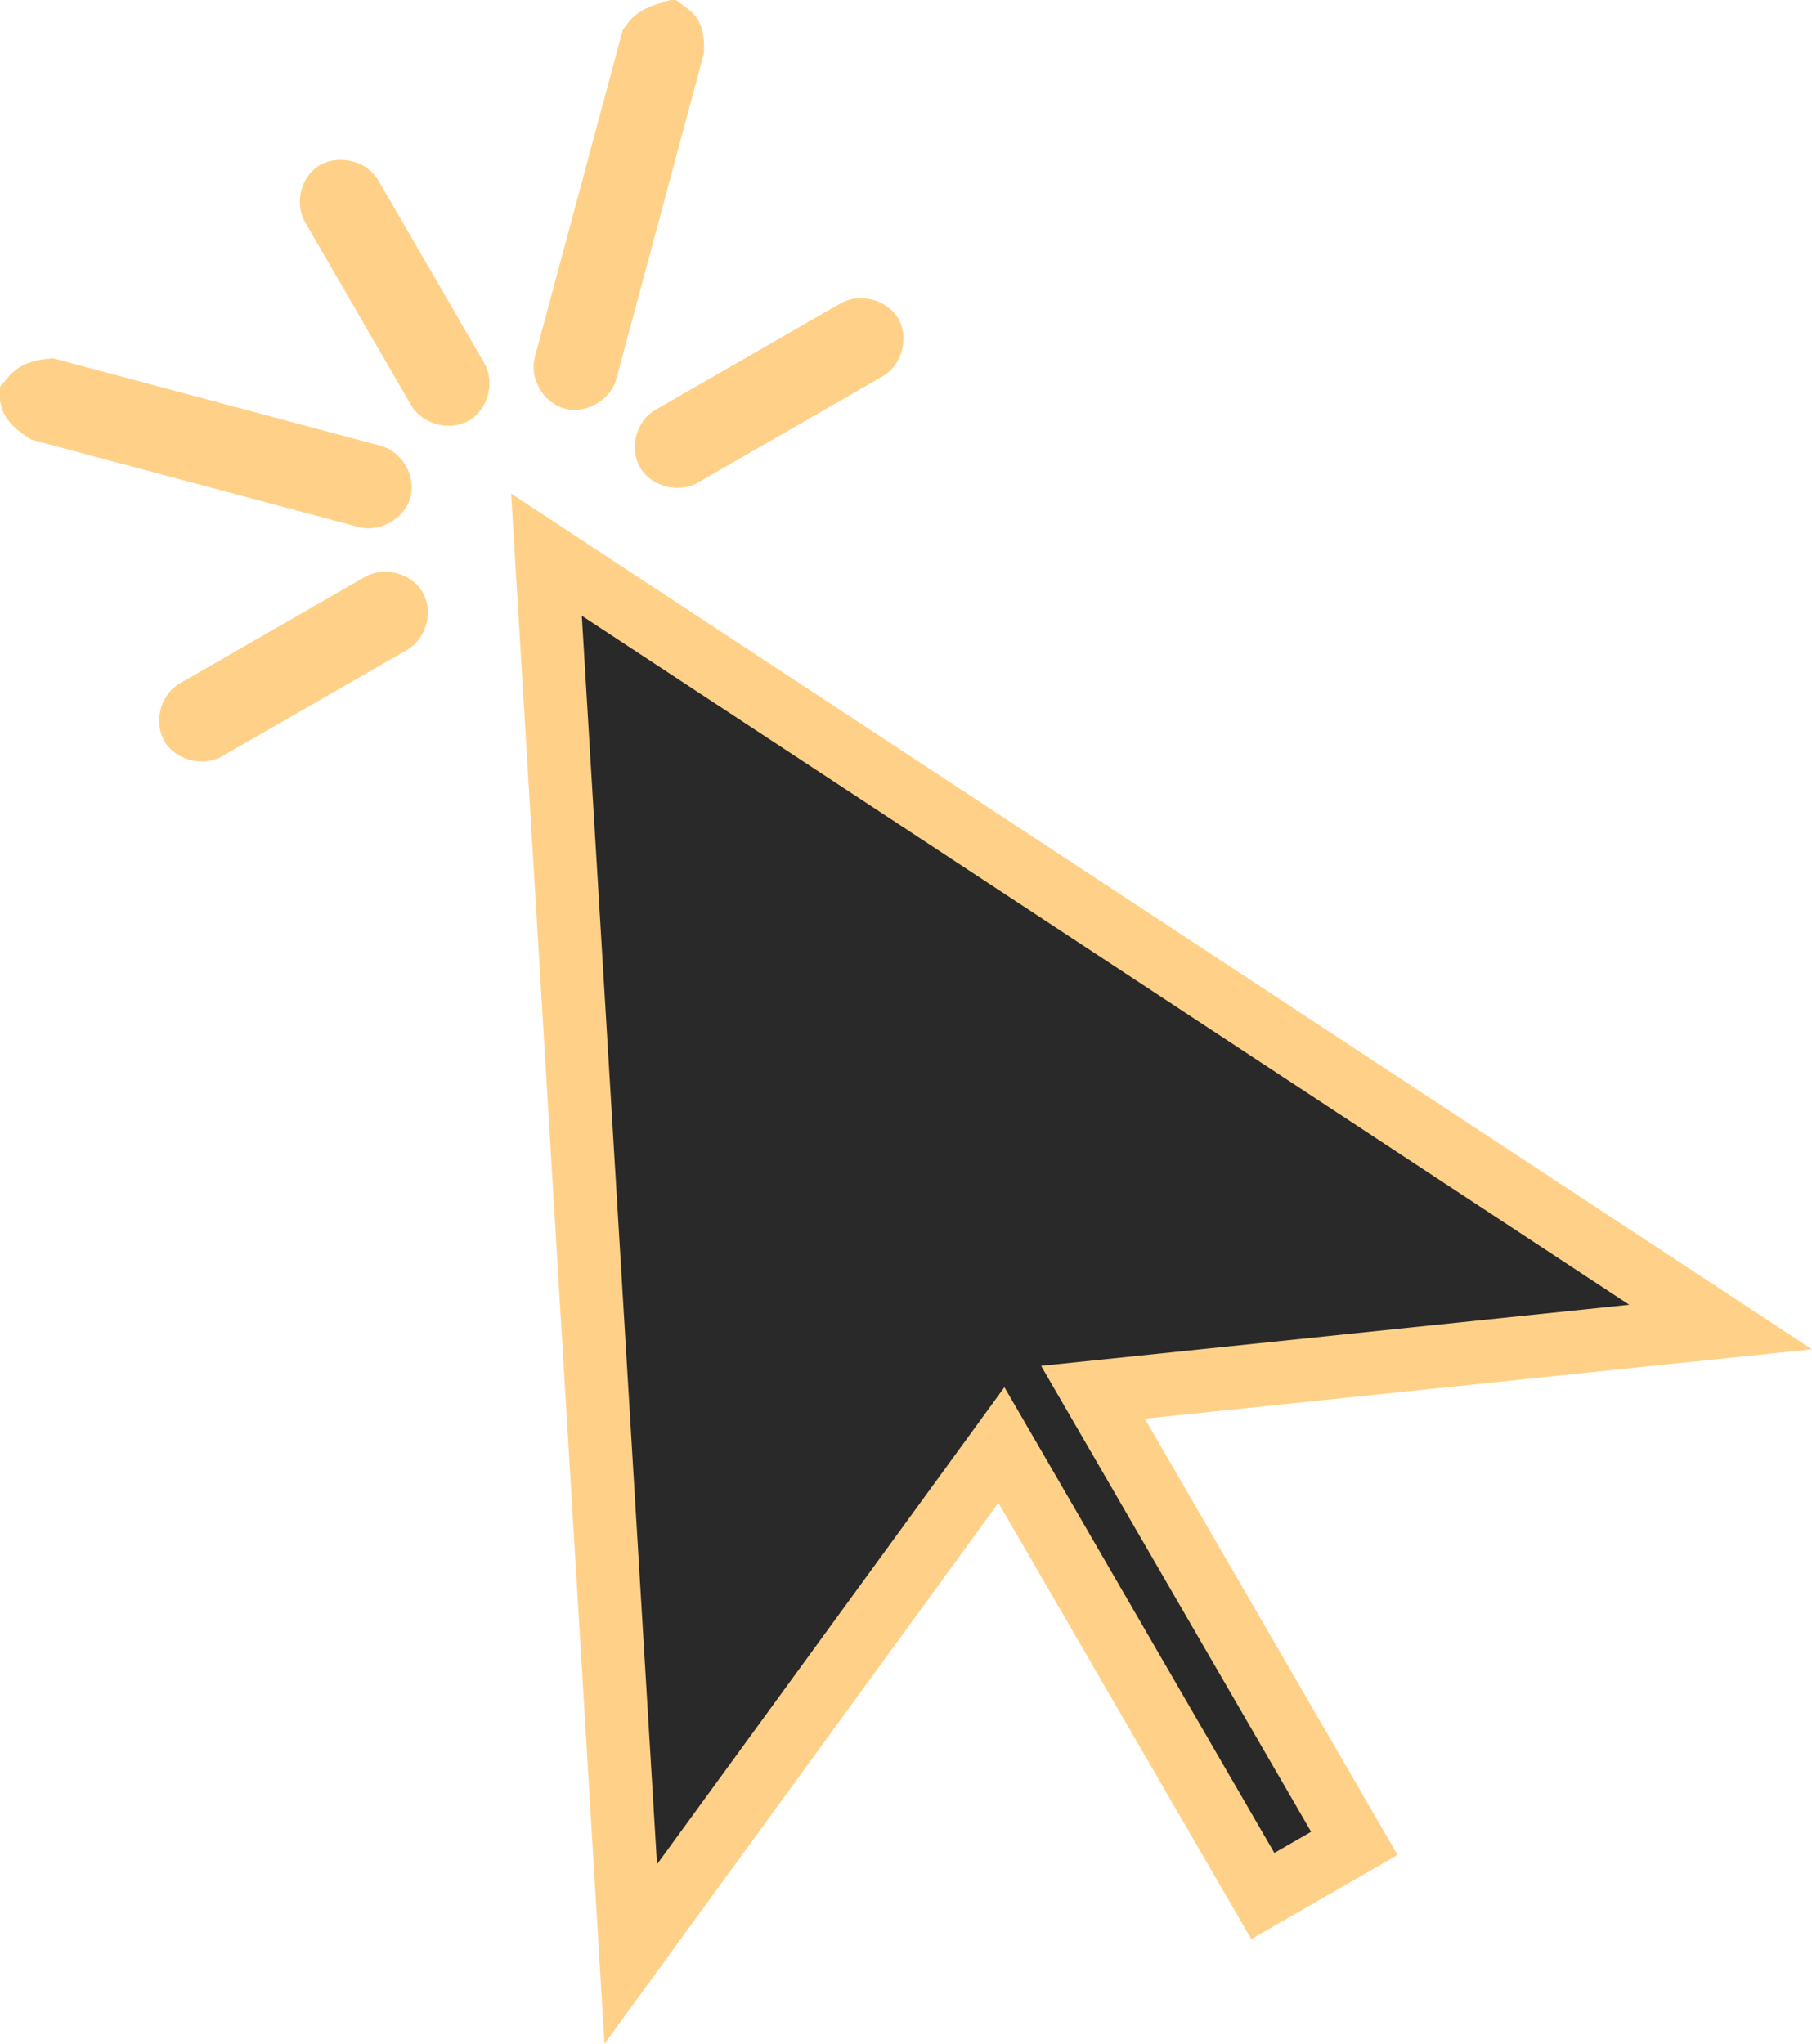 <?xml version="1.0" encoding="UTF-8"?> <svg xmlns="http://www.w3.org/2000/svg" width="86" height="97" viewBox="0 0 86 97" fill="none"><path d="M81.663 62.98L54.178 65.838L51.873 66.077L53.035 68.081L64.28 87.486L59.935 89.985L48.685 70.573L47.529 68.58L46.174 70.442L29.936 92.74L25.936 26.324L81.663 62.98ZM18.446 28.658C18.631 28.706 18.731 28.804 18.765 28.862C18.798 28.92 18.832 29.053 18.782 29.232C18.732 29.412 18.634 29.509 18.573 29.543L18.554 29.555L9.87 34.549L9.84 34.566L9.811 34.585C9.62 34.707 9.224 34.618 9.105 34.434C9.069 34.376 9.029 34.247 9.068 34.067C9.106 33.896 9.191 33.794 9.25 33.752C12.163 32.077 15.119 30.377 18.044 28.694L18.054 28.689L18.064 28.684C18.124 28.648 18.261 28.61 18.446 28.658ZM17.628 22.592L17.646 22.597L17.666 22.602C17.735 22.618 17.857 22.686 17.954 22.848C18.051 23.009 18.053 23.147 18.036 23.21C18.019 23.274 17.95 23.394 17.783 23.488C17.617 23.583 17.475 23.583 17.407 23.564L17.396 23.561L17.385 23.558L2.106 19.479C1.838 19.308 1.659 19.151 1.565 19.018C1.523 18.957 1.51 18.918 1.505 18.896C1.588 18.798 1.663 18.736 1.74 18.691C1.849 18.629 2.038 18.556 2.385 18.521L17.628 22.592ZM41.023 15.673C41.207 15.721 41.307 15.819 41.341 15.877C41.374 15.934 41.408 16.067 41.358 16.247C41.309 16.426 41.21 16.524 41.149 16.558L41.13 16.569L32.446 21.564L32.416 21.581L32.387 21.6C32.197 21.721 31.801 21.633 31.682 21.448C31.645 21.391 31.605 21.261 31.645 21.082C31.681 20.913 31.764 20.813 31.823 20.77C34.737 19.094 37.694 17.392 40.62 15.709L40.63 15.704L40.64 15.698C40.7 15.662 40.837 15.625 41.023 15.673ZM16.314 9.101C16.52 9.144 16.625 9.249 16.656 9.304L16.66 9.312L21.674 17.962L21.686 17.981C21.72 18.038 21.756 18.17 21.709 18.351C21.662 18.531 21.565 18.63 21.505 18.665C21.444 18.7 21.307 18.735 21.123 18.685C20.939 18.634 20.841 18.534 20.808 18.476L20.802 18.465L20.796 18.455L15.783 9.805L15.778 9.797C15.674 9.619 15.744 9.272 15.914 9.147C15.967 9.109 16.107 9.057 16.314 9.101ZM31.725 1.593C31.8 1.647 31.821 1.682 31.827 1.691C31.844 1.718 31.92 1.855 31.918 2.303L27.814 17.562L27.811 17.574L27.809 17.585C27.793 17.649 27.724 17.77 27.559 17.866C27.394 17.962 27.252 17.964 27.184 17.945C27.116 17.927 26.995 17.854 26.903 17.689C26.812 17.525 26.814 17.388 26.833 17.325L26.839 17.306L26.844 17.287L30.938 2.063C31.079 1.867 31.282 1.727 31.725 1.593Z" fill="#292929" stroke="#FFD188" stroke-width="3"></path></svg> 